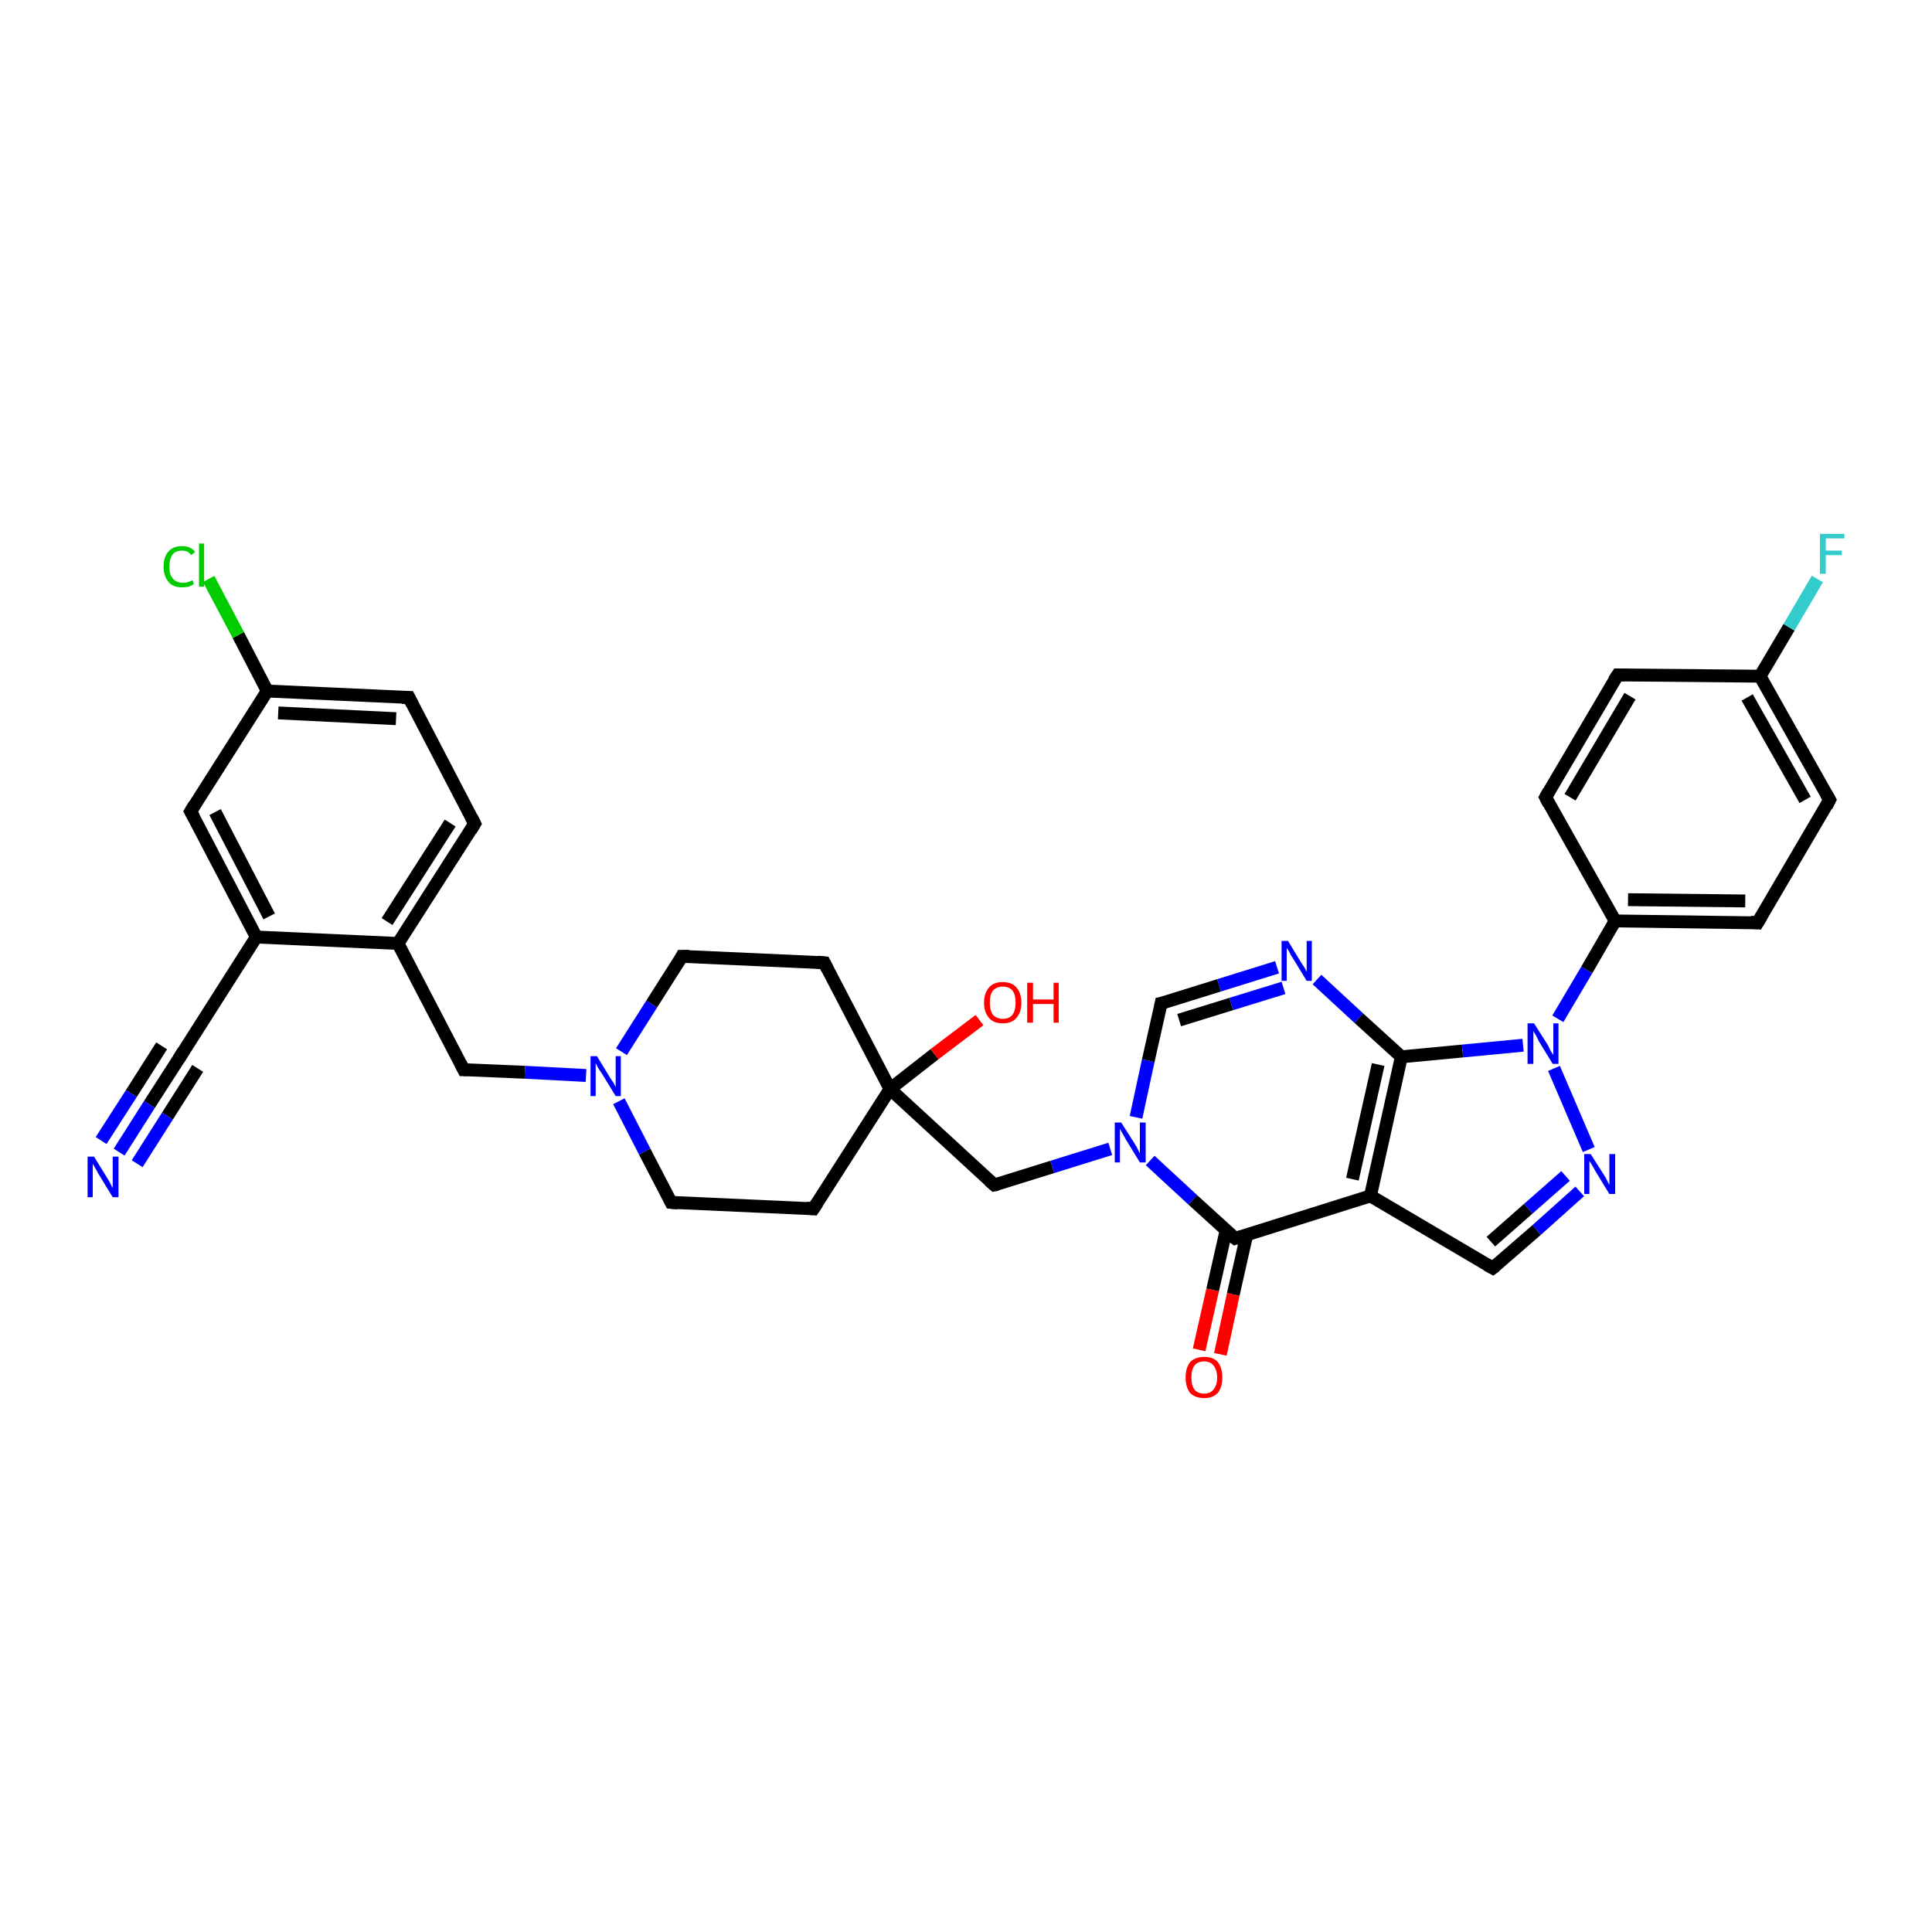 <?xml version='1.0' encoding='iso-8859-1'?>
<svg version='1.1' baseProfile='full'
              xmlns='http://www.w3.org/2000/svg'
                      xmlns:rdkit='http://www.rdkit.org/xml'
                      xmlns:xlink='http://www.w3.org/1999/xlink'
                  xml:space='preserve'
width='300px' height='300px' viewBox='0 0 300 300'>
<!-- END OF HEADER -->
<rect style='opacity:1.0;fill:#FFFFFF;stroke:none' width='300.0' height='300.0' x='0.0' y='0.0'> </rect>
<path class='bond-0 atom-0 atom-1' d='M 152.1,158.4 L 145.1,163.7' style='fill:none;fill-rule:evenodd;stroke:#FF0000;stroke-width:2.0px;stroke-linecap:butt;stroke-linejoin:miter;stroke-opacity:1' />
<path class='bond-0 atom-0 atom-1' d='M 145.1,163.7 L 138.2,169.1' style='fill:none;fill-rule:evenodd;stroke:#000000;stroke-width:2.0px;stroke-linecap:butt;stroke-linejoin:miter;stroke-opacity:1' />
<path class='bond-1 atom-1 atom-2' d='M 138.2,169.1 L 154.4,184.0' style='fill:none;fill-rule:evenodd;stroke:#000000;stroke-width:2.0px;stroke-linecap:butt;stroke-linejoin:miter;stroke-opacity:1' />
<path class='bond-2 atom-2 atom-3' d='M 154.4,184.0 L 163.4,181.2' style='fill:none;fill-rule:evenodd;stroke:#000000;stroke-width:2.0px;stroke-linecap:butt;stroke-linejoin:miter;stroke-opacity:1' />
<path class='bond-2 atom-2 atom-3' d='M 163.4,181.2 L 172.4,178.4' style='fill:none;fill-rule:evenodd;stroke:#0000FF;stroke-width:2.0px;stroke-linecap:butt;stroke-linejoin:miter;stroke-opacity:1' />
<path class='bond-3 atom-3 atom-4' d='M 176.4,173.5 L 178.3,164.7' style='fill:none;fill-rule:evenodd;stroke:#0000FF;stroke-width:2.0px;stroke-linecap:butt;stroke-linejoin:miter;stroke-opacity:1' />
<path class='bond-3 atom-3 atom-4' d='M 178.3,164.7 L 180.3,155.8' style='fill:none;fill-rule:evenodd;stroke:#000000;stroke-width:2.0px;stroke-linecap:butt;stroke-linejoin:miter;stroke-opacity:1' />
<path class='bond-4 atom-4 atom-5' d='M 180.3,155.8 L 189.3,153.0' style='fill:none;fill-rule:evenodd;stroke:#000000;stroke-width:2.0px;stroke-linecap:butt;stroke-linejoin:miter;stroke-opacity:1' />
<path class='bond-4 atom-4 atom-5' d='M 189.3,153.0 L 198.3,150.2' style='fill:none;fill-rule:evenodd;stroke:#0000FF;stroke-width:2.0px;stroke-linecap:butt;stroke-linejoin:miter;stroke-opacity:1' />
<path class='bond-4 atom-4 atom-5' d='M 183.1,158.4 L 191.2,155.9' style='fill:none;fill-rule:evenodd;stroke:#000000;stroke-width:2.0px;stroke-linecap:butt;stroke-linejoin:miter;stroke-opacity:1' />
<path class='bond-4 atom-4 atom-5' d='M 191.2,155.9 L 199.3,153.4' style='fill:none;fill-rule:evenodd;stroke:#0000FF;stroke-width:2.0px;stroke-linecap:butt;stroke-linejoin:miter;stroke-opacity:1' />
<path class='bond-5 atom-5 atom-6' d='M 204.5,152.1 L 211.0,158.1' style='fill:none;fill-rule:evenodd;stroke:#0000FF;stroke-width:2.0px;stroke-linecap:butt;stroke-linejoin:miter;stroke-opacity:1' />
<path class='bond-5 atom-5 atom-6' d='M 211.0,158.1 L 217.6,164.1' style='fill:none;fill-rule:evenodd;stroke:#000000;stroke-width:2.0px;stroke-linecap:butt;stroke-linejoin:miter;stroke-opacity:1' />
<path class='bond-6 atom-6 atom-7' d='M 217.6,164.1 L 227.1,163.2' style='fill:none;fill-rule:evenodd;stroke:#000000;stroke-width:2.0px;stroke-linecap:butt;stroke-linejoin:miter;stroke-opacity:1' />
<path class='bond-6 atom-6 atom-7' d='M 227.1,163.2 L 236.5,162.3' style='fill:none;fill-rule:evenodd;stroke:#0000FF;stroke-width:2.0px;stroke-linecap:butt;stroke-linejoin:miter;stroke-opacity:1' />
<path class='bond-7 atom-7 atom-8' d='M 241.3,165.9 L 246.7,178.5' style='fill:none;fill-rule:evenodd;stroke:#0000FF;stroke-width:2.0px;stroke-linecap:butt;stroke-linejoin:miter;stroke-opacity:1' />
<path class='bond-8 atom-8 atom-9' d='M 245.3,185.0 L 238.6,191.0' style='fill:none;fill-rule:evenodd;stroke:#0000FF;stroke-width:2.0px;stroke-linecap:butt;stroke-linejoin:miter;stroke-opacity:1' />
<path class='bond-8 atom-8 atom-9' d='M 238.6,191.0 L 231.8,196.9' style='fill:none;fill-rule:evenodd;stroke:#000000;stroke-width:2.0px;stroke-linecap:butt;stroke-linejoin:miter;stroke-opacity:1' />
<path class='bond-8 atom-8 atom-9' d='M 243.1,182.6 L 237.3,187.7' style='fill:none;fill-rule:evenodd;stroke:#0000FF;stroke-width:2.0px;stroke-linecap:butt;stroke-linejoin:miter;stroke-opacity:1' />
<path class='bond-8 atom-8 atom-9' d='M 237.3,187.7 L 231.5,192.8' style='fill:none;fill-rule:evenodd;stroke:#000000;stroke-width:2.0px;stroke-linecap:butt;stroke-linejoin:miter;stroke-opacity:1' />
<path class='bond-9 atom-9 atom-10' d='M 231.8,196.9 L 212.8,185.7' style='fill:none;fill-rule:evenodd;stroke:#000000;stroke-width:2.0px;stroke-linecap:butt;stroke-linejoin:miter;stroke-opacity:1' />
<path class='bond-10 atom-10 atom-11' d='M 212.8,185.7 L 191.8,192.3' style='fill:none;fill-rule:evenodd;stroke:#000000;stroke-width:2.0px;stroke-linecap:butt;stroke-linejoin:miter;stroke-opacity:1' />
<path class='bond-11 atom-11 atom-12' d='M 190.4,191.0 L 188.3,200.3' style='fill:none;fill-rule:evenodd;stroke:#000000;stroke-width:2.0px;stroke-linecap:butt;stroke-linejoin:miter;stroke-opacity:1' />
<path class='bond-11 atom-11 atom-12' d='M 188.3,200.3 L 186.2,209.6' style='fill:none;fill-rule:evenodd;stroke:#FF0000;stroke-width:2.0px;stroke-linecap:butt;stroke-linejoin:miter;stroke-opacity:1' />
<path class='bond-11 atom-11 atom-12' d='M 193.6,191.7 L 191.5,201.0' style='fill:none;fill-rule:evenodd;stroke:#000000;stroke-width:2.0px;stroke-linecap:butt;stroke-linejoin:miter;stroke-opacity:1' />
<path class='bond-11 atom-11 atom-12' d='M 191.5,201.0 L 189.5,210.3' style='fill:none;fill-rule:evenodd;stroke:#FF0000;stroke-width:2.0px;stroke-linecap:butt;stroke-linejoin:miter;stroke-opacity:1' />
<path class='bond-12 atom-7 atom-13' d='M 241.9,158.2 L 246.4,150.6' style='fill:none;fill-rule:evenodd;stroke:#0000FF;stroke-width:2.0px;stroke-linecap:butt;stroke-linejoin:miter;stroke-opacity:1' />
<path class='bond-12 atom-7 atom-13' d='M 246.4,150.6 L 250.8,143.0' style='fill:none;fill-rule:evenodd;stroke:#000000;stroke-width:2.0px;stroke-linecap:butt;stroke-linejoin:miter;stroke-opacity:1' />
<path class='bond-13 atom-13 atom-14' d='M 250.8,143.0 L 272.9,143.3' style='fill:none;fill-rule:evenodd;stroke:#000000;stroke-width:2.0px;stroke-linecap:butt;stroke-linejoin:miter;stroke-opacity:1' />
<path class='bond-13 atom-13 atom-14' d='M 252.8,139.7 L 271.0,139.9' style='fill:none;fill-rule:evenodd;stroke:#000000;stroke-width:2.0px;stroke-linecap:butt;stroke-linejoin:miter;stroke-opacity:1' />
<path class='bond-14 atom-14 atom-15' d='M 272.9,143.3 L 284.1,124.2' style='fill:none;fill-rule:evenodd;stroke:#000000;stroke-width:2.0px;stroke-linecap:butt;stroke-linejoin:miter;stroke-opacity:1' />
<path class='bond-15 atom-15 atom-16' d='M 284.1,124.2 L 273.3,105.0' style='fill:none;fill-rule:evenodd;stroke:#000000;stroke-width:2.0px;stroke-linecap:butt;stroke-linejoin:miter;stroke-opacity:1' />
<path class='bond-15 atom-15 atom-16' d='M 280.3,124.2 L 271.3,108.3' style='fill:none;fill-rule:evenodd;stroke:#000000;stroke-width:2.0px;stroke-linecap:butt;stroke-linejoin:miter;stroke-opacity:1' />
<path class='bond-16 atom-16 atom-17' d='M 273.3,105.0 L 277.8,97.4' style='fill:none;fill-rule:evenodd;stroke:#000000;stroke-width:2.0px;stroke-linecap:butt;stroke-linejoin:miter;stroke-opacity:1' />
<path class='bond-16 atom-16 atom-17' d='M 277.8,97.4 L 282.2,89.9' style='fill:none;fill-rule:evenodd;stroke:#33CCCC;stroke-width:2.0px;stroke-linecap:butt;stroke-linejoin:miter;stroke-opacity:1' />
<path class='bond-17 atom-16 atom-18' d='M 273.3,105.0 L 251.2,104.8' style='fill:none;fill-rule:evenodd;stroke:#000000;stroke-width:2.0px;stroke-linecap:butt;stroke-linejoin:miter;stroke-opacity:1' />
<path class='bond-18 atom-18 atom-19' d='M 251.2,104.8 L 240.0,123.8' style='fill:none;fill-rule:evenodd;stroke:#000000;stroke-width:2.0px;stroke-linecap:butt;stroke-linejoin:miter;stroke-opacity:1' />
<path class='bond-18 atom-18 atom-19' d='M 253.1,108.1 L 243.8,123.8' style='fill:none;fill-rule:evenodd;stroke:#000000;stroke-width:2.0px;stroke-linecap:butt;stroke-linejoin:miter;stroke-opacity:1' />
<path class='bond-19 atom-1 atom-20' d='M 138.2,169.1 L 126.3,187.7' style='fill:none;fill-rule:evenodd;stroke:#000000;stroke-width:2.0px;stroke-linecap:butt;stroke-linejoin:miter;stroke-opacity:1' />
<path class='bond-20 atom-20 atom-21' d='M 126.3,187.7 L 104.2,186.7' style='fill:none;fill-rule:evenodd;stroke:#000000;stroke-width:2.0px;stroke-linecap:butt;stroke-linejoin:miter;stroke-opacity:1' />
<path class='bond-21 atom-21 atom-22' d='M 104.2,186.7 L 100.1,178.8' style='fill:none;fill-rule:evenodd;stroke:#000000;stroke-width:2.0px;stroke-linecap:butt;stroke-linejoin:miter;stroke-opacity:1' />
<path class='bond-21 atom-21 atom-22' d='M 100.1,178.8 L 96.1,171.0' style='fill:none;fill-rule:evenodd;stroke:#0000FF;stroke-width:2.0px;stroke-linecap:butt;stroke-linejoin:miter;stroke-opacity:1' />
<path class='bond-22 atom-22 atom-23' d='M 91.0,167.0 L 81.5,166.5' style='fill:none;fill-rule:evenodd;stroke:#0000FF;stroke-width:2.0px;stroke-linecap:butt;stroke-linejoin:miter;stroke-opacity:1' />
<path class='bond-22 atom-22 atom-23' d='M 81.5,166.5 L 72.0,166.1' style='fill:none;fill-rule:evenodd;stroke:#000000;stroke-width:2.0px;stroke-linecap:butt;stroke-linejoin:miter;stroke-opacity:1' />
<path class='bond-23 atom-23 atom-24' d='M 72.0,166.1 L 61.8,146.5' style='fill:none;fill-rule:evenodd;stroke:#000000;stroke-width:2.0px;stroke-linecap:butt;stroke-linejoin:miter;stroke-opacity:1' />
<path class='bond-24 atom-24 atom-25' d='M 61.8,146.5 L 73.7,127.9' style='fill:none;fill-rule:evenodd;stroke:#000000;stroke-width:2.0px;stroke-linecap:butt;stroke-linejoin:miter;stroke-opacity:1' />
<path class='bond-24 atom-24 atom-25' d='M 60.1,143.1 L 69.9,127.8' style='fill:none;fill-rule:evenodd;stroke:#000000;stroke-width:2.0px;stroke-linecap:butt;stroke-linejoin:miter;stroke-opacity:1' />
<path class='bond-25 atom-25 atom-26' d='M 73.7,127.9 L 63.5,108.3' style='fill:none;fill-rule:evenodd;stroke:#000000;stroke-width:2.0px;stroke-linecap:butt;stroke-linejoin:miter;stroke-opacity:1' />
<path class='bond-26 atom-26 atom-27' d='M 63.5,108.3 L 41.5,107.3' style='fill:none;fill-rule:evenodd;stroke:#000000;stroke-width:2.0px;stroke-linecap:butt;stroke-linejoin:miter;stroke-opacity:1' />
<path class='bond-26 atom-26 atom-27' d='M 61.5,111.6 L 43.2,110.7' style='fill:none;fill-rule:evenodd;stroke:#000000;stroke-width:2.0px;stroke-linecap:butt;stroke-linejoin:miter;stroke-opacity:1' />
<path class='bond-27 atom-27 atom-28' d='M 41.5,107.3 L 37.0,98.6' style='fill:none;fill-rule:evenodd;stroke:#000000;stroke-width:2.0px;stroke-linecap:butt;stroke-linejoin:miter;stroke-opacity:1' />
<path class='bond-27 atom-27 atom-28' d='M 37.0,98.6 L 32.4,89.9' style='fill:none;fill-rule:evenodd;stroke:#00CC00;stroke-width:2.0px;stroke-linecap:butt;stroke-linejoin:miter;stroke-opacity:1' />
<path class='bond-28 atom-27 atom-29' d='M 41.5,107.3 L 29.6,126.0' style='fill:none;fill-rule:evenodd;stroke:#000000;stroke-width:2.0px;stroke-linecap:butt;stroke-linejoin:miter;stroke-opacity:1' />
<path class='bond-29 atom-29 atom-30' d='M 29.6,126.0 L 39.8,145.5' style='fill:none;fill-rule:evenodd;stroke:#000000;stroke-width:2.0px;stroke-linecap:butt;stroke-linejoin:miter;stroke-opacity:1' />
<path class='bond-29 atom-29 atom-30' d='M 33.4,126.1 L 41.8,142.3' style='fill:none;fill-rule:evenodd;stroke:#000000;stroke-width:2.0px;stroke-linecap:butt;stroke-linejoin:miter;stroke-opacity:1' />
<path class='bond-30 atom-30 atom-31' d='M 39.8,145.5 L 27.9,164.2' style='fill:none;fill-rule:evenodd;stroke:#000000;stroke-width:2.0px;stroke-linecap:butt;stroke-linejoin:miter;stroke-opacity:1' />
<path class='bond-31 atom-31 atom-32' d='M 27.9,164.2 L 23.2,171.5' style='fill:none;fill-rule:evenodd;stroke:#000000;stroke-width:2.0px;stroke-linecap:butt;stroke-linejoin:miter;stroke-opacity:1' />
<path class='bond-31 atom-31 atom-32' d='M 23.2,171.5 L 18.5,178.9' style='fill:none;fill-rule:evenodd;stroke:#0000FF;stroke-width:2.0px;stroke-linecap:butt;stroke-linejoin:miter;stroke-opacity:1' />
<path class='bond-31 atom-31 atom-32' d='M 30.7,165.9 L 26.0,173.3' style='fill:none;fill-rule:evenodd;stroke:#000000;stroke-width:2.0px;stroke-linecap:butt;stroke-linejoin:miter;stroke-opacity:1' />
<path class='bond-31 atom-31 atom-32' d='M 26.0,173.3 L 21.3,180.7' style='fill:none;fill-rule:evenodd;stroke:#0000FF;stroke-width:2.0px;stroke-linecap:butt;stroke-linejoin:miter;stroke-opacity:1' />
<path class='bond-31 atom-31 atom-32' d='M 25.1,162.4 L 20.4,169.8' style='fill:none;fill-rule:evenodd;stroke:#000000;stroke-width:2.0px;stroke-linecap:butt;stroke-linejoin:miter;stroke-opacity:1' />
<path class='bond-31 atom-31 atom-32' d='M 20.4,169.8 L 15.7,177.1' style='fill:none;fill-rule:evenodd;stroke:#0000FF;stroke-width:2.0px;stroke-linecap:butt;stroke-linejoin:miter;stroke-opacity:1' />
<path class='bond-32 atom-22 atom-33' d='M 96.5,163.3 L 101.2,155.9' style='fill:none;fill-rule:evenodd;stroke:#0000FF;stroke-width:2.0px;stroke-linecap:butt;stroke-linejoin:miter;stroke-opacity:1' />
<path class='bond-32 atom-22 atom-33' d='M 101.2,155.9 L 105.9,148.5' style='fill:none;fill-rule:evenodd;stroke:#000000;stroke-width:2.0px;stroke-linecap:butt;stroke-linejoin:miter;stroke-opacity:1' />
<path class='bond-33 atom-33 atom-34' d='M 105.9,148.5 L 128.0,149.5' style='fill:none;fill-rule:evenodd;stroke:#000000;stroke-width:2.0px;stroke-linecap:butt;stroke-linejoin:miter;stroke-opacity:1' />
<path class='bond-34 atom-34 atom-1' d='M 128.0,149.5 L 138.2,169.1' style='fill:none;fill-rule:evenodd;stroke:#000000;stroke-width:2.0px;stroke-linecap:butt;stroke-linejoin:miter;stroke-opacity:1' />
<path class='bond-35 atom-11 atom-3' d='M 191.8,192.3 L 185.2,186.3' style='fill:none;fill-rule:evenodd;stroke:#000000;stroke-width:2.0px;stroke-linecap:butt;stroke-linejoin:miter;stroke-opacity:1' />
<path class='bond-35 atom-11 atom-3' d='M 185.2,186.3 L 178.6,180.2' style='fill:none;fill-rule:evenodd;stroke:#0000FF;stroke-width:2.0px;stroke-linecap:butt;stroke-linejoin:miter;stroke-opacity:1' />
<path class='bond-36 atom-19 atom-13' d='M 240.0,123.8 L 250.8,143.0' style='fill:none;fill-rule:evenodd;stroke:#000000;stroke-width:2.0px;stroke-linecap:butt;stroke-linejoin:miter;stroke-opacity:1' />
<path class='bond-37 atom-30 atom-24' d='M 39.8,145.5 L 61.8,146.5' style='fill:none;fill-rule:evenodd;stroke:#000000;stroke-width:2.0px;stroke-linecap:butt;stroke-linejoin:miter;stroke-opacity:1' />
<path class='bond-38 atom-10 atom-6' d='M 212.8,185.7 L 217.6,164.1' style='fill:none;fill-rule:evenodd;stroke:#000000;stroke-width:2.0px;stroke-linecap:butt;stroke-linejoin:miter;stroke-opacity:1' />
<path class='bond-38 atom-10 atom-6' d='M 210.0,183.1 L 214.0,165.3' style='fill:none;fill-rule:evenodd;stroke:#000000;stroke-width:2.0px;stroke-linecap:butt;stroke-linejoin:miter;stroke-opacity:1' />
<path d='M 153.6,183.3 L 154.4,184.0 L 154.9,183.9' style='fill:none;stroke:#000000;stroke-width:2.0px;stroke-linecap:butt;stroke-linejoin:miter;stroke-opacity:1;' />
<path d='M 180.2,156.3 L 180.3,155.8 L 180.8,155.7' style='fill:none;stroke:#000000;stroke-width:2.0px;stroke-linecap:butt;stroke-linejoin:miter;stroke-opacity:1;' />
<path d='M 232.2,196.6 L 231.8,196.9 L 230.9,196.4' style='fill:none;stroke:#000000;stroke-width:2.0px;stroke-linecap:butt;stroke-linejoin:miter;stroke-opacity:1;' />
<path d='M 192.8,192.0 L 191.8,192.3 L 191.4,192.0' style='fill:none;stroke:#000000;stroke-width:2.0px;stroke-linecap:butt;stroke-linejoin:miter;stroke-opacity:1;' />
<path d='M 271.8,143.2 L 272.9,143.3 L 273.5,142.3' style='fill:none;stroke:#000000;stroke-width:2.0px;stroke-linecap:butt;stroke-linejoin:miter;stroke-opacity:1;' />
<path d='M 283.6,125.2 L 284.1,124.2 L 283.6,123.3' style='fill:none;stroke:#000000;stroke-width:2.0px;stroke-linecap:butt;stroke-linejoin:miter;stroke-opacity:1;' />
<path d='M 252.3,104.8 L 251.2,104.8 L 250.6,105.7' style='fill:none;stroke:#000000;stroke-width:2.0px;stroke-linecap:butt;stroke-linejoin:miter;stroke-opacity:1;' />
<path d='M 240.5,122.9 L 240.0,123.8 L 240.5,124.8' style='fill:none;stroke:#000000;stroke-width:2.0px;stroke-linecap:butt;stroke-linejoin:miter;stroke-opacity:1;' />
<path d='M 126.9,186.8 L 126.3,187.7 L 125.2,187.6' style='fill:none;stroke:#000000;stroke-width:2.0px;stroke-linecap:butt;stroke-linejoin:miter;stroke-opacity:1;' />
<path d='M 105.3,186.8 L 104.2,186.7 L 104.0,186.3' style='fill:none;stroke:#000000;stroke-width:2.0px;stroke-linecap:butt;stroke-linejoin:miter;stroke-opacity:1;' />
<path d='M 72.5,166.1 L 72.0,166.1 L 71.5,165.1' style='fill:none;stroke:#000000;stroke-width:2.0px;stroke-linecap:butt;stroke-linejoin:miter;stroke-opacity:1;' />
<path d='M 73.1,128.9 L 73.7,127.9 L 73.2,126.9' style='fill:none;stroke:#000000;stroke-width:2.0px;stroke-linecap:butt;stroke-linejoin:miter;stroke-opacity:1;' />
<path d='M 64.0,109.3 L 63.5,108.3 L 62.4,108.3' style='fill:none;stroke:#000000;stroke-width:2.0px;stroke-linecap:butt;stroke-linejoin:miter;stroke-opacity:1;' />
<path d='M 30.2,125.0 L 29.6,126.0 L 30.1,126.9' style='fill:none;stroke:#000000;stroke-width:2.0px;stroke-linecap:butt;stroke-linejoin:miter;stroke-opacity:1;' />
<path d='M 28.5,163.2 L 27.9,164.2 L 27.7,164.5' style='fill:none;stroke:#000000;stroke-width:2.0px;stroke-linecap:butt;stroke-linejoin:miter;stroke-opacity:1;' />
<path d='M 105.7,148.9 L 105.9,148.5 L 107.0,148.5' style='fill:none;stroke:#000000;stroke-width:2.0px;stroke-linecap:butt;stroke-linejoin:miter;stroke-opacity:1;' />
<path d='M 126.9,149.4 L 128.0,149.5 L 128.5,150.5' style='fill:none;stroke:#000000;stroke-width:2.0px;stroke-linecap:butt;stroke-linejoin:miter;stroke-opacity:1;' />
<path class='atom-0' d='M 152.8 155.7
Q 152.8 154.2, 153.6 153.3
Q 154.3 152.5, 155.7 152.5
Q 157.1 152.5, 157.8 153.3
Q 158.6 154.2, 158.6 155.7
Q 158.6 157.2, 157.8 158.1
Q 157.1 158.9, 155.7 158.9
Q 154.3 158.9, 153.6 158.1
Q 152.8 157.2, 152.8 155.7
M 155.7 158.2
Q 156.7 158.2, 157.2 157.6
Q 157.7 156.9, 157.7 155.7
Q 157.7 154.4, 157.2 153.8
Q 156.7 153.2, 155.7 153.2
Q 154.8 153.2, 154.2 153.8
Q 153.7 154.4, 153.7 155.7
Q 153.7 156.9, 154.2 157.6
Q 154.8 158.2, 155.7 158.2
' fill='#FF0000'/>
<path class='atom-0' d='M 159.5 152.6
L 160.4 152.6
L 160.4 155.2
L 163.6 155.2
L 163.6 152.6
L 164.4 152.6
L 164.4 158.8
L 163.6 158.8
L 163.6 155.9
L 160.4 155.9
L 160.4 158.8
L 159.5 158.8
L 159.5 152.6
' fill='#FF0000'/>
<path class='atom-3' d='M 174.1 174.3
L 176.2 177.6
Q 176.4 177.9, 176.7 178.5
Q 177.0 179.1, 177.0 179.1
L 177.0 174.3
L 177.9 174.3
L 177.9 180.5
L 177.0 180.5
L 174.8 176.9
Q 174.6 176.5, 174.3 176.0
Q 174.0 175.5, 173.9 175.3
L 173.9 180.5
L 173.1 180.5
L 173.1 174.3
L 174.1 174.3
' fill='#0000FF'/>
<path class='atom-5' d='M 200.0 146.1
L 202.0 149.4
Q 202.2 149.7, 202.6 150.3
Q 202.9 150.9, 202.9 150.9
L 202.9 146.1
L 203.7 146.1
L 203.7 152.3
L 202.9 152.3
L 200.7 148.7
Q 200.4 148.3, 200.2 147.8
Q 199.9 147.3, 199.8 147.2
L 199.8 152.3
L 199.0 152.3
L 199.0 146.1
L 200.0 146.1
' fill='#0000FF'/>
<path class='atom-7' d='M 238.2 158.9
L 240.3 162.2
Q 240.5 162.6, 240.8 163.2
Q 241.1 163.7, 241.2 163.8
L 241.2 158.9
L 242.0 158.9
L 242.0 165.2
L 241.1 165.2
L 238.9 161.6
Q 238.7 161.1, 238.4 160.6
Q 238.1 160.2, 238.1 160.0
L 238.1 165.2
L 237.2 165.2
L 237.2 158.9
L 238.2 158.9
' fill='#0000FF'/>
<path class='atom-8' d='M 247.0 179.2
L 249.1 182.5
Q 249.3 182.8, 249.6 183.4
Q 249.9 184.0, 249.9 184.0
L 249.9 179.2
L 250.8 179.2
L 250.8 185.4
L 249.9 185.4
L 247.7 181.8
Q 247.5 181.4, 247.2 180.9
Q 246.9 180.4, 246.8 180.3
L 246.8 185.4
L 246.0 185.4
L 246.0 179.2
L 247.0 179.2
' fill='#0000FF'/>
<path class='atom-12' d='M 184.1 213.9
Q 184.1 212.4, 184.8 211.5
Q 185.6 210.7, 187.0 210.7
Q 188.4 210.7, 189.1 211.5
Q 189.8 212.4, 189.8 213.9
Q 189.8 215.4, 189.1 216.3
Q 188.3 217.1, 187.0 217.1
Q 185.6 217.1, 184.8 216.3
Q 184.1 215.4, 184.1 213.9
M 187.0 216.4
Q 187.9 216.4, 188.4 215.8
Q 189.0 215.1, 189.0 213.9
Q 189.0 212.7, 188.4 212.0
Q 187.9 211.4, 187.0 211.4
Q 186.0 211.4, 185.5 212.0
Q 185.0 212.7, 185.0 213.9
Q 185.0 215.2, 185.5 215.8
Q 186.0 216.4, 187.0 216.4
' fill='#FF0000'/>
<path class='atom-17' d='M 282.6 82.9
L 286.4 82.9
L 286.4 83.6
L 283.5 83.6
L 283.5 85.5
L 286.0 85.5
L 286.0 86.2
L 283.5 86.2
L 283.5 89.1
L 282.6 89.1
L 282.6 82.9
' fill='#33CCCC'/>
<path class='atom-22' d='M 92.7 164.0
L 94.7 167.3
Q 94.9 167.6, 95.3 168.2
Q 95.6 168.8, 95.6 168.8
L 95.6 164.0
L 96.4 164.0
L 96.4 170.2
L 95.6 170.2
L 93.4 166.6
Q 93.1 166.2, 92.8 165.7
Q 92.6 165.2, 92.5 165.1
L 92.5 170.2
L 91.7 170.2
L 91.7 164.0
L 92.7 164.0
' fill='#0000FF'/>
<path class='atom-28' d='M 25.4 88.0
Q 25.4 86.4, 26.2 85.6
Q 26.9 84.8, 28.3 84.8
Q 29.6 84.8, 30.3 85.7
L 29.7 86.2
Q 29.2 85.5, 28.3 85.5
Q 27.3 85.5, 26.8 86.1
Q 26.3 86.8, 26.3 88.0
Q 26.3 89.2, 26.8 89.8
Q 27.4 90.5, 28.4 90.5
Q 29.1 90.5, 29.9 90.1
L 30.1 90.7
Q 29.8 90.9, 29.3 91.1
Q 28.8 91.2, 28.2 91.2
Q 26.9 91.2, 26.2 90.4
Q 25.4 89.5, 25.4 88.0
' fill='#00CC00'/>
<path class='atom-28' d='M 30.9 84.4
L 31.7 84.4
L 31.7 91.1
L 30.9 91.1
L 30.9 84.4
' fill='#00CC00'/>
<path class='atom-32' d='M 14.6 179.6
L 16.7 183.0
Q 16.9 183.3, 17.2 183.9
Q 17.5 184.5, 17.5 184.5
L 17.5 179.6
L 18.4 179.6
L 18.4 185.9
L 17.5 185.9
L 15.3 182.3
Q 15.1 181.9, 14.8 181.4
Q 14.5 180.9, 14.4 180.7
L 14.4 185.9
L 13.6 185.9
L 13.6 179.6
L 14.6 179.6
' fill='#0000FF'/>
</svg>
